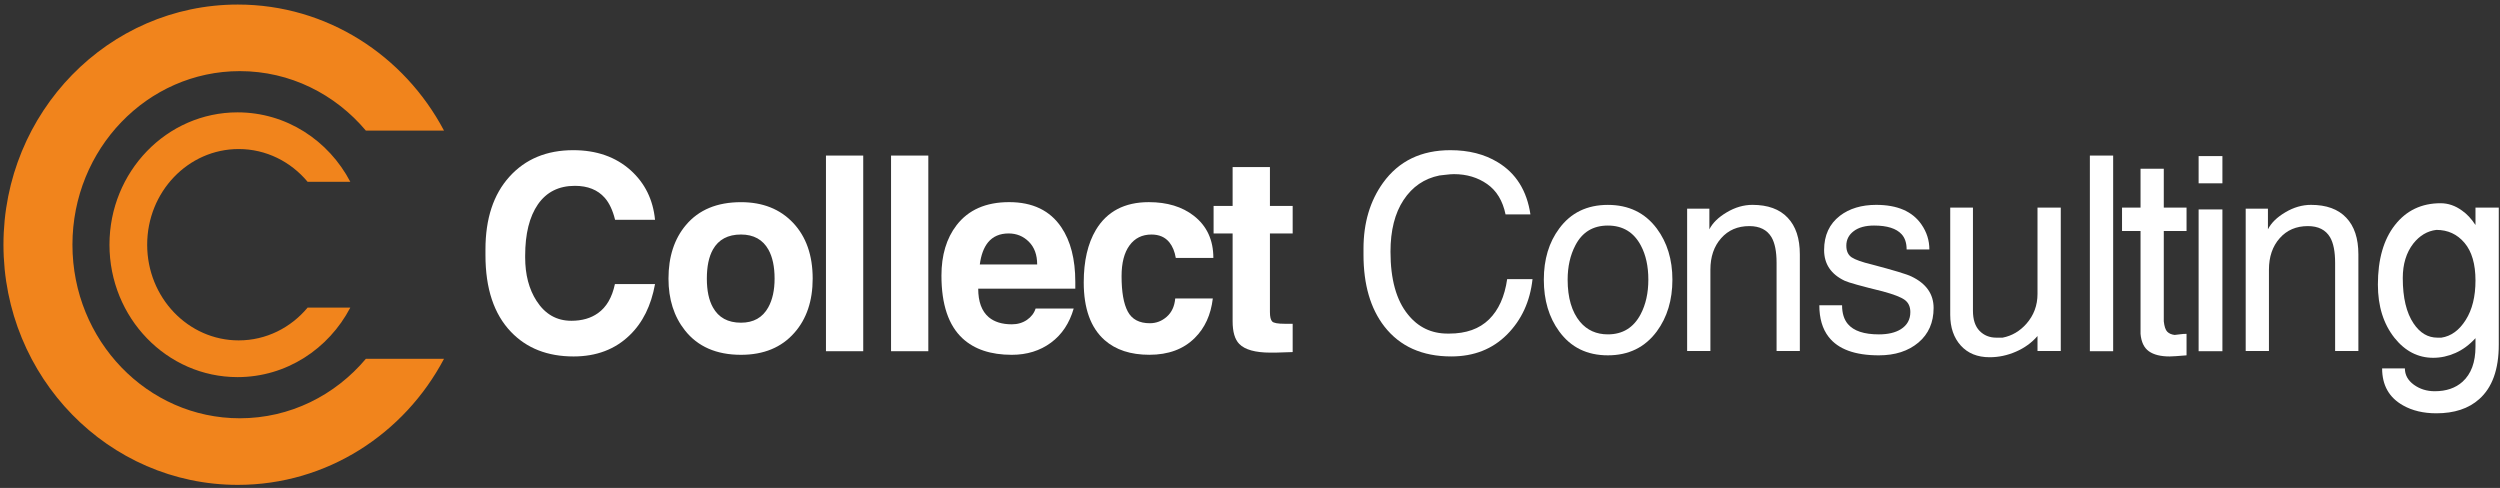 <?xml version="1.0" encoding="UTF-8" standalone="no"?>
<!DOCTYPE svg PUBLIC "-//W3C//DTD SVG 1.1//EN" "http://www.w3.org/Graphics/SVG/1.1/DTD/svg11.dtd">
<svg width="100%" height="100%" viewBox="0 0 497 97" version="1.1" xmlns="http://www.w3.org/2000/svg" xmlns:xlink="http://www.w3.org/1999/xlink" xml:space="preserve" xmlns:serif="http://www.serif.com/" style="fill-rule:evenodd;clip-rule:evenodd;stroke-linejoin:round;stroke-miterlimit:2;">
    <rect x="0" y="0" width="497" height="97" fill="#333333" stroke="none"/>
    <g transform="matrix(1,0,0,1,-1571,-1888)">
        <g transform="matrix(1,0,0,1,1174.16,1515.26)">
            <g id="logo-collect-consulting-white" transform="matrix(1,0,0,1,362.099,338.22)">
                <g transform="matrix(4.167,0,0,4.167,82.012,130.912)">
                    <path d="M0,-22.915C4.251,-22.915 7.946,-20.482 9.838,-16.902L6.11,-16.902C4.647,-18.64 2.496,-19.739 0.097,-19.739C-4.312,-19.739 -7.888,-16.03 -7.888,-11.457C-7.888,-6.886 -4.312,-3.177 0.097,-3.177C2.496,-3.177 4.647,-4.275 6.11,-6.013L9.838,-6.013C7.946,-2.433 4.251,0 0,0C-6.173,0 -11.179,-5.132 -11.179,-11.457C-11.179,-17.784 -6.173,-22.915 0,-22.915" style="fill:rgb(241,132,28);fill-rule:nonzero;"/>
                </g>
                <g transform="matrix(4.167,0,0,4.167,81.968,109.49)">
                    <path d="M0,-12.631C2.324,-12.631 4.346,-11.291 5.379,-9.318L3.342,-9.318C2.543,-10.276 1.365,-10.881 0.054,-10.881C-2.357,-10.881 -4.312,-8.838 -4.312,-6.317C-4.312,-3.795 -2.357,-1.752 0.054,-1.752C1.365,-1.752 2.543,-2.358 3.342,-3.316L5.379,-3.316C4.346,-1.342 2.324,0 0,0C-3.375,0 -6.111,-2.828 -6.111,-6.317C-6.111,-9.804 -3.375,-12.631 0,-12.631" style="fill:rgb(241,132,28);fill-rule:nonzero;"/>
                </g>
                <g transform="matrix(4.167,0,0,4.167,131.251,85.64)">
                    <path d="M0,-0.365C0,-1.837 0.381,-2.994 1.143,-3.837C1.903,-4.68 2.918,-5.103 4.189,-5.103C5.301,-5.103 6.213,-4.783 6.929,-4.142C7.609,-3.528 7.996,-2.741 8.09,-1.78L6.184,-1.78C6.074,-2.23 5.91,-2.581 5.691,-2.831C5.354,-3.212 4.879,-3.402 4.266,-3.402C3.5,-3.402 2.914,-3.108 2.504,-2.52C2.097,-1.93 1.894,-1.114 1.894,-0.066L1.894,0.012C1.894,0.833 2.074,1.526 2.438,2.089C2.844,2.72 3.396,3.036 4.098,3.036C4.604,3.036 5.026,2.915 5.365,2.673C5.771,2.387 6.041,1.924 6.176,1.284L8.09,1.284C7.904,2.314 7.502,3.126 6.881,3.724C6.186,4.4 5.291,4.738 4.203,4.738C2.961,4.738 1.967,4.348 1.22,3.568C0.405,2.72 0,1.499 0,-0.093L0,-0.365Z" style="fill:white;fill-rule:nonzero;"/>
                </g>
                <g transform="matrix(4.167,0,0,4.167,167.636,89.859)">
                    <path d="M0,0.012C0,-1.036 0.278,-1.888 0.834,-2.546C1.447,-3.273 2.322,-3.635 3.459,-3.635C4.494,-3.635 5.321,-3.308 5.944,-2.65C6.566,-1.992 6.879,-1.105 6.879,0.012C6.879,1.076 6.588,1.938 6.008,2.594C5.394,3.296 4.543,3.647 3.459,3.647C2.289,3.647 1.396,3.257 0.783,2.479C0.262,1.821 0,0.998 0,0.012M5.062,0.012C5.062,-0.56 4.963,-1.019 4.771,-1.365C4.502,-1.849 4.063,-2.092 3.459,-2.092C2.836,-2.092 2.39,-1.853 2.121,-1.378C1.926,-1.031 1.83,-0.568 1.83,0.012C1.83,0.582 1.926,1.041 2.121,1.387C2.39,1.872 2.836,2.115 3.459,2.115C4.056,2.115 4.488,1.872 4.758,1.387C4.961,1.024 5.062,0.565 5.062,0.012" style="fill:white;fill-rule:nonzero;"/>
                </g>
                <g transform="matrix(4.167,0,0,4.167,-49.49,-445.007)">
                    <rect x="59.619" y="122.499" width="1.778" height="9.334" style="fill:white;"/>
                </g>
                <g transform="matrix(4.167,0,0,4.167,-49.49,-445.007)">
                    <rect x="62.724" y="122.499" width="1.778" height="9.334" style="fill:white;"/>
                </g>
                <g transform="matrix(4.167,0,0,4.167,229.526,92.668)">
                    <path d="M0,-1.338L2.737,-1.338C2.737,-1.795 2.605,-2.158 2.34,-2.422C2.076,-2.686 1.754,-2.817 1.375,-2.817C0.955,-2.817 0.625,-2.675 0.391,-2.39C0.188,-2.138 0.059,-1.787 0,-1.338M-1.83,-0.806C-1.83,-1.783 -1.59,-2.584 -1.111,-3.207C-0.547,-3.942 0.289,-4.311 1.399,-4.311C2.52,-4.311 3.348,-3.912 3.887,-3.115C4.332,-2.459 4.556,-1.588 4.556,-0.507L4.556,-0.183L-0.076,-0.183C-0.076,0.44 0.092,0.895 0.428,1.18C0.697,1.405 1.063,1.518 1.526,1.518C1.805,1.518 2.045,1.447 2.252,1.305C2.457,1.162 2.594,0.981 2.662,0.766L4.479,0.766C4.277,1.467 3.916,2.01 3.395,2.394C2.873,2.779 2.25,2.973 1.526,2.973C0.525,2.973 -0.256,2.713 -0.82,2.193C-1.494,1.57 -1.83,0.57 -1.83,-0.806" style="fill:white;fill-rule:nonzero;"/>
                </g>
                <g transform="matrix(4.167,0,0,4.167,250.188,89.091)">
                    <path d="M0,0.378C0,-0.643 0.192,-1.478 0.58,-2.128C1.109,-3.011 1.951,-3.452 3.104,-3.452C3.979,-3.452 4.694,-3.235 5.25,-2.803C5.873,-2.319 6.184,-1.647 6.184,-0.79L4.392,-0.79C4.34,-1.094 4.239,-1.341 4.088,-1.53C3.887,-1.782 3.601,-1.907 3.23,-1.907C2.785,-1.907 2.436,-1.733 2.184,-1.388C1.931,-1.042 1.805,-0.553 1.805,0.079C1.805,0.831 1.902,1.395 2.101,1.767C2.299,2.138 2.649,2.325 3.154,2.325C3.457,2.325 3.727,2.222 3.963,2.013C4.197,1.806 4.332,1.515 4.365,1.144L6.158,1.144C6.065,1.923 5.779,2.55 5.299,3.025C4.762,3.563 4.039,3.83 3.129,3.83C2.237,3.83 1.526,3.597 0.996,3.13C0.332,2.542 0,1.624 0,0.378" style="fill:white;fill-rule:nonzero;"/>
                </g>
                <g transform="matrix(4.167,0,0,4.167,279.786,73.956)">
                    <path d="M0,5.866L0,1.673L-0.908,1.673L-0.908,0.362L0,0.362L0,-1.493L1.78,-1.493L1.78,0.362L2.865,0.362L2.865,1.673L1.78,1.673L1.78,5.425C1.78,5.65 1.815,5.8 1.888,5.874C1.959,5.948 2.158,5.983 2.486,5.983L2.865,5.983L2.865,7.333L2.045,7.359L1.806,7.359C1.082,7.359 0.586,7.22 0.316,6.944C0.105,6.727 0,6.368 0,5.866" style="fill:white;fill-rule:nonzero;"/>
                </g>
                <g transform="matrix(4.167,0,0,4.167,305.804,84.607)">
                    <path d="M0,0.13L0,-0.156C0,-1.386 0.311,-2.433 0.932,-3.298C1.682,-4.337 2.751,-4.855 4.146,-4.855C5.02,-4.855 5.771,-4.665 6.4,-4.283C7.275,-3.757 7.795,-2.925 7.964,-1.792L6.777,-1.792C6.643,-2.44 6.35,-2.923 5.9,-3.239C5.45,-3.554 4.922,-3.712 4.316,-3.712C4.215,-3.712 4.081,-3.702 3.913,-3.681C3.744,-3.658 3.646,-3.648 3.622,-3.648C2.898,-3.501 2.329,-3.111 1.912,-2.479C1.496,-1.849 1.288,-1.026 1.288,-0.013C1.288,1.302 1.564,2.302 2.121,2.985C2.607,3.592 3.24,3.895 4.014,3.895L4.089,3.895C4.896,3.895 5.529,3.669 5.988,3.219C6.447,2.77 6.734,2.129 6.854,1.298L8.064,1.298C7.947,2.362 7.541,3.243 6.848,3.94C6.152,4.637 5.268,4.985 4.189,4.985C2.803,4.985 1.738,4.509 0.997,3.557C0.332,2.7 0,1.558 0,0.13" style="fill:white;fill-rule:nonzero;"/>
                </g>
                <g transform="matrix(4.167,0,0,4.167,346.388,90.291)">
                    <path d="M0,-0.041C0,0.825 0.198,1.496 0.594,1.973C0.931,2.37 1.371,2.568 1.918,2.568C2.625,2.568 3.146,2.248 3.483,1.608C3.728,1.141 3.85,0.592 3.85,-0.041C3.85,-0.681 3.731,-1.222 3.496,-1.664C3.16,-2.304 2.633,-2.623 1.918,-2.623C1.211,-2.623 0.694,-2.308 0.367,-1.676C0.123,-1.209 0,-0.664 0,-0.041M-1.136,-0.041C-1.136,-1.01 -0.892,-1.824 -0.403,-2.48C0.151,-3.234 0.926,-3.609 1.918,-3.609C2.912,-3.609 3.689,-3.234 4.254,-2.48C4.75,-1.813 4.998,-1 4.998,-0.041C4.998,0.93 4.75,1.752 4.254,2.426C3.689,3.188 2.912,3.568 1.918,3.568C0.926,3.568 0.151,3.188 -0.403,2.426C-0.892,1.76 -1.136,0.938 -1.136,-0.041" style="fill:white;fill-rule:nonzero;"/>
                </g>
                <g transform="matrix(4.167,0,0,4.167,370.143,75.247)">
                    <path d="M0,6.972L0,0.183L1.061,0.183L1.061,1.168C1.211,0.867 1.487,0.595 1.888,0.357C2.287,0.119 2.696,0 3.117,0C3.85,0 4.41,0.203 4.795,0.611C5.184,1.017 5.377,1.601 5.377,2.363L5.377,6.972L4.267,6.972L4.267,2.765C4.267,2.228 4.187,1.822 4.026,1.545C3.815,1.191 3.463,1.013 2.967,1.013C2.412,1.013 1.963,1.205 1.623,1.591C1.281,1.976 1.11,2.476 1.11,3.09L1.11,6.972L0,6.972Z" style="fill:white;fill-rule:nonzero;"/>
                </g>
                <g transform="matrix(4.167,0,0,4.167,418.3,96.29)">
                    <path d="M0,-2.921L-1.085,-2.921C-1.085,-3.233 -1.165,-3.475 -1.325,-3.649C-1.578,-3.925 -2.015,-4.063 -2.638,-4.063C-3.05,-4.063 -3.374,-3.975 -3.608,-3.797C-3.845,-3.619 -3.962,-3.389 -3.962,-3.104C-3.962,-2.844 -3.876,-2.657 -3.704,-2.544C-3.531,-2.432 -3.214,-2.318 -2.751,-2.207C-1.699,-1.93 -1.067,-1.739 -0.858,-1.635C-0.151,-1.298 0.202,-0.796 0.202,-0.13C0.202,0.562 -0.04,1.111 -0.522,1.519C-1.007,1.926 -1.636,2.129 -2.41,2.129C-3.554,2.129 -4.354,1.835 -4.808,1.246C-5.103,0.865 -5.25,0.363 -5.25,-0.26L-4.165,-0.26C-4.165,0.121 -4.071,0.42 -3.888,0.636C-3.608,0.965 -3.117,1.129 -2.41,1.129C-1.974,1.129 -1.624,1.047 -1.362,0.883C-1.06,0.693 -0.908,0.42 -0.908,0.064C-0.908,-0.193 -0.999,-0.389 -1.181,-0.52C-1.36,-0.649 -1.708,-0.783 -2.222,-0.922C-3.248,-1.173 -3.853,-1.342 -4.038,-1.428C-4.694,-1.739 -5.022,-2.229 -5.022,-2.895C-5.022,-3.596 -4.771,-4.141 -4.267,-4.53C-3.812,-4.877 -3.235,-5.05 -2.537,-5.05C-1.526,-5.05 -0.808,-4.738 -0.378,-4.115C-0.126,-3.752 0,-3.354 0,-2.921" style="fill:white;fill-rule:nonzero;"/>
                </g>
                <g transform="matrix(4.167,0,0,4.167,422.446,84.224)">
                    <path d="M0,3.091L0,-2.024L1.084,-2.024L1.084,2.896C1.084,3.32 1.189,3.64 1.399,3.857C1.61,4.072 1.875,4.181 2.195,4.181L2.498,4.181C2.943,4.095 3.322,3.871 3.635,3.517C3.987,3.116 4.164,2.642 4.164,2.095L4.164,-2.024L5.274,-2.024L5.274,4.818L4.164,4.818L4.164,4.103C3.887,4.423 3.543,4.673 3.135,4.849C2.728,5.027 2.309,5.115 1.879,5.115C1.299,5.115 0.84,4.929 0.504,4.558C0.168,4.185 0,3.696 0,3.091" style="fill:white;fill-rule:nonzero;"/>
                </g>
                <g transform="matrix(-4.167,0,0,4.167,954.614,-445.007)">
                    <rect x="119.937" y="122.499" width="1.111" height="9.334" style="fill:white;"/>
                </g>
                <g transform="matrix(4.167,0,0,4.167,460.28,72.55)">
                    <path d="M0,6.801L0,1.894L-0.883,1.894L-0.883,0.778L0,0.778L0,-1.078L1.109,-1.078L1.109,0.778L2.195,0.778L2.195,1.894L1.109,1.894L1.109,6.203C1.137,6.447 1.189,6.612 1.273,6.697C1.359,6.783 1.477,6.836 1.628,6.853C1.721,6.844 1.811,6.834 1.898,6.821C1.988,6.808 2.087,6.801 2.195,6.801L2.195,7.826C1.969,7.844 1.801,7.857 1.691,7.865C1.582,7.873 1.48,7.879 1.389,7.879C0.96,7.879 0.629,7.797 0.398,7.632C0.167,7.468 0.034,7.191 0,6.801" style="fill:white;fill-rule:nonzero;"/>
                </g>
                <g transform="matrix(4.167,0,0,4.167,-49.49,-444.903)">
                    <path d="M125.106,125.044L126.241,125.044L126.241,131.808L125.106,131.808L125.106,125.044ZM125.106,122.499L126.241,122.499L126.241,123.798L125.106,123.798L125.106,122.499Z" style="fill:white;fill-rule:nonzero;"/>
                </g>
                <g transform="matrix(4.167,0,0,4.167,481.186,75.247)">
                    <path d="M0,6.972L0,0.183L1.061,0.183L1.061,1.168C1.211,0.867 1.486,0.595 1.887,0.357C2.286,0.119 2.695,0 3.117,0C3.85,0 4.409,0.203 4.795,0.611C5.184,1.017 5.376,1.601 5.376,2.363L5.376,6.972L4.266,6.972L4.266,2.765C4.266,2.228 4.186,1.822 4.025,1.545C3.814,1.191 3.462,1.013 2.966,1.013C2.411,1.013 1.962,1.205 1.622,1.591C1.281,1.976 1.109,2.476 1.109,3.09L1.109,6.972L0,6.972Z" style="fill:white;fill-rule:nonzero;"/>
                </g>
                <g transform="matrix(4.167,0,0,4.167,512.412,101.808)">
                    <path d="M0,-2.882C0,-1.947 0.172,-1.225 0.517,-0.714C0.819,-0.264 1.197,-0.039 1.652,-0.039L1.842,-0.039C2.305,-0.108 2.691,-0.389 3.002,-0.881C3.314,-1.372 3.469,-2.001 3.469,-2.766C3.469,-3.548 3.295,-4.149 2.946,-4.561C2.597,-4.975 2.148,-5.18 1.603,-5.18C1.172,-5.128 0.807,-4.911 0.504,-4.53C0.168,-4.098 0,-3.548 0,-2.882M-1.187,-2.57C-1.187,-3.774 -0.916,-4.721 -0.373,-5.413C0.17,-6.106 0.896,-6.452 1.804,-6.452C2.166,-6.452 2.506,-6.335 2.826,-6.102C3.063,-5.938 3.276,-5.708 3.469,-5.413L3.469,-6.244L4.58,-6.244L4.58,0.299C4.58,1.476 4.27,2.341 3.646,2.894C3.142,3.345 2.461,3.57 1.603,3.57C0.987,3.57 0.457,3.445 0.012,3.193C-0.652,2.82 -0.985,2.232 -0.985,1.428L0.101,1.428C0.101,1.74 0.244,1.999 0.529,2.207C0.815,2.414 1.147,2.517 1.526,2.517C2.072,2.517 2.515,2.367 2.852,2.064C3.264,1.691 3.469,1.134 3.469,0.389L3.469,-0.014C3.176,0.306 2.855,0.543 2.51,0.693C2.166,0.846 1.812,0.922 1.451,0.922C0.728,0.922 0.112,0.605 -0.393,-0.026C-0.922,-0.694 -1.187,-1.54 -1.187,-2.57" style="fill:white;fill-rule:nonzero;"/>
                </g>
            </g>
        </g>
    </g>
</svg>

